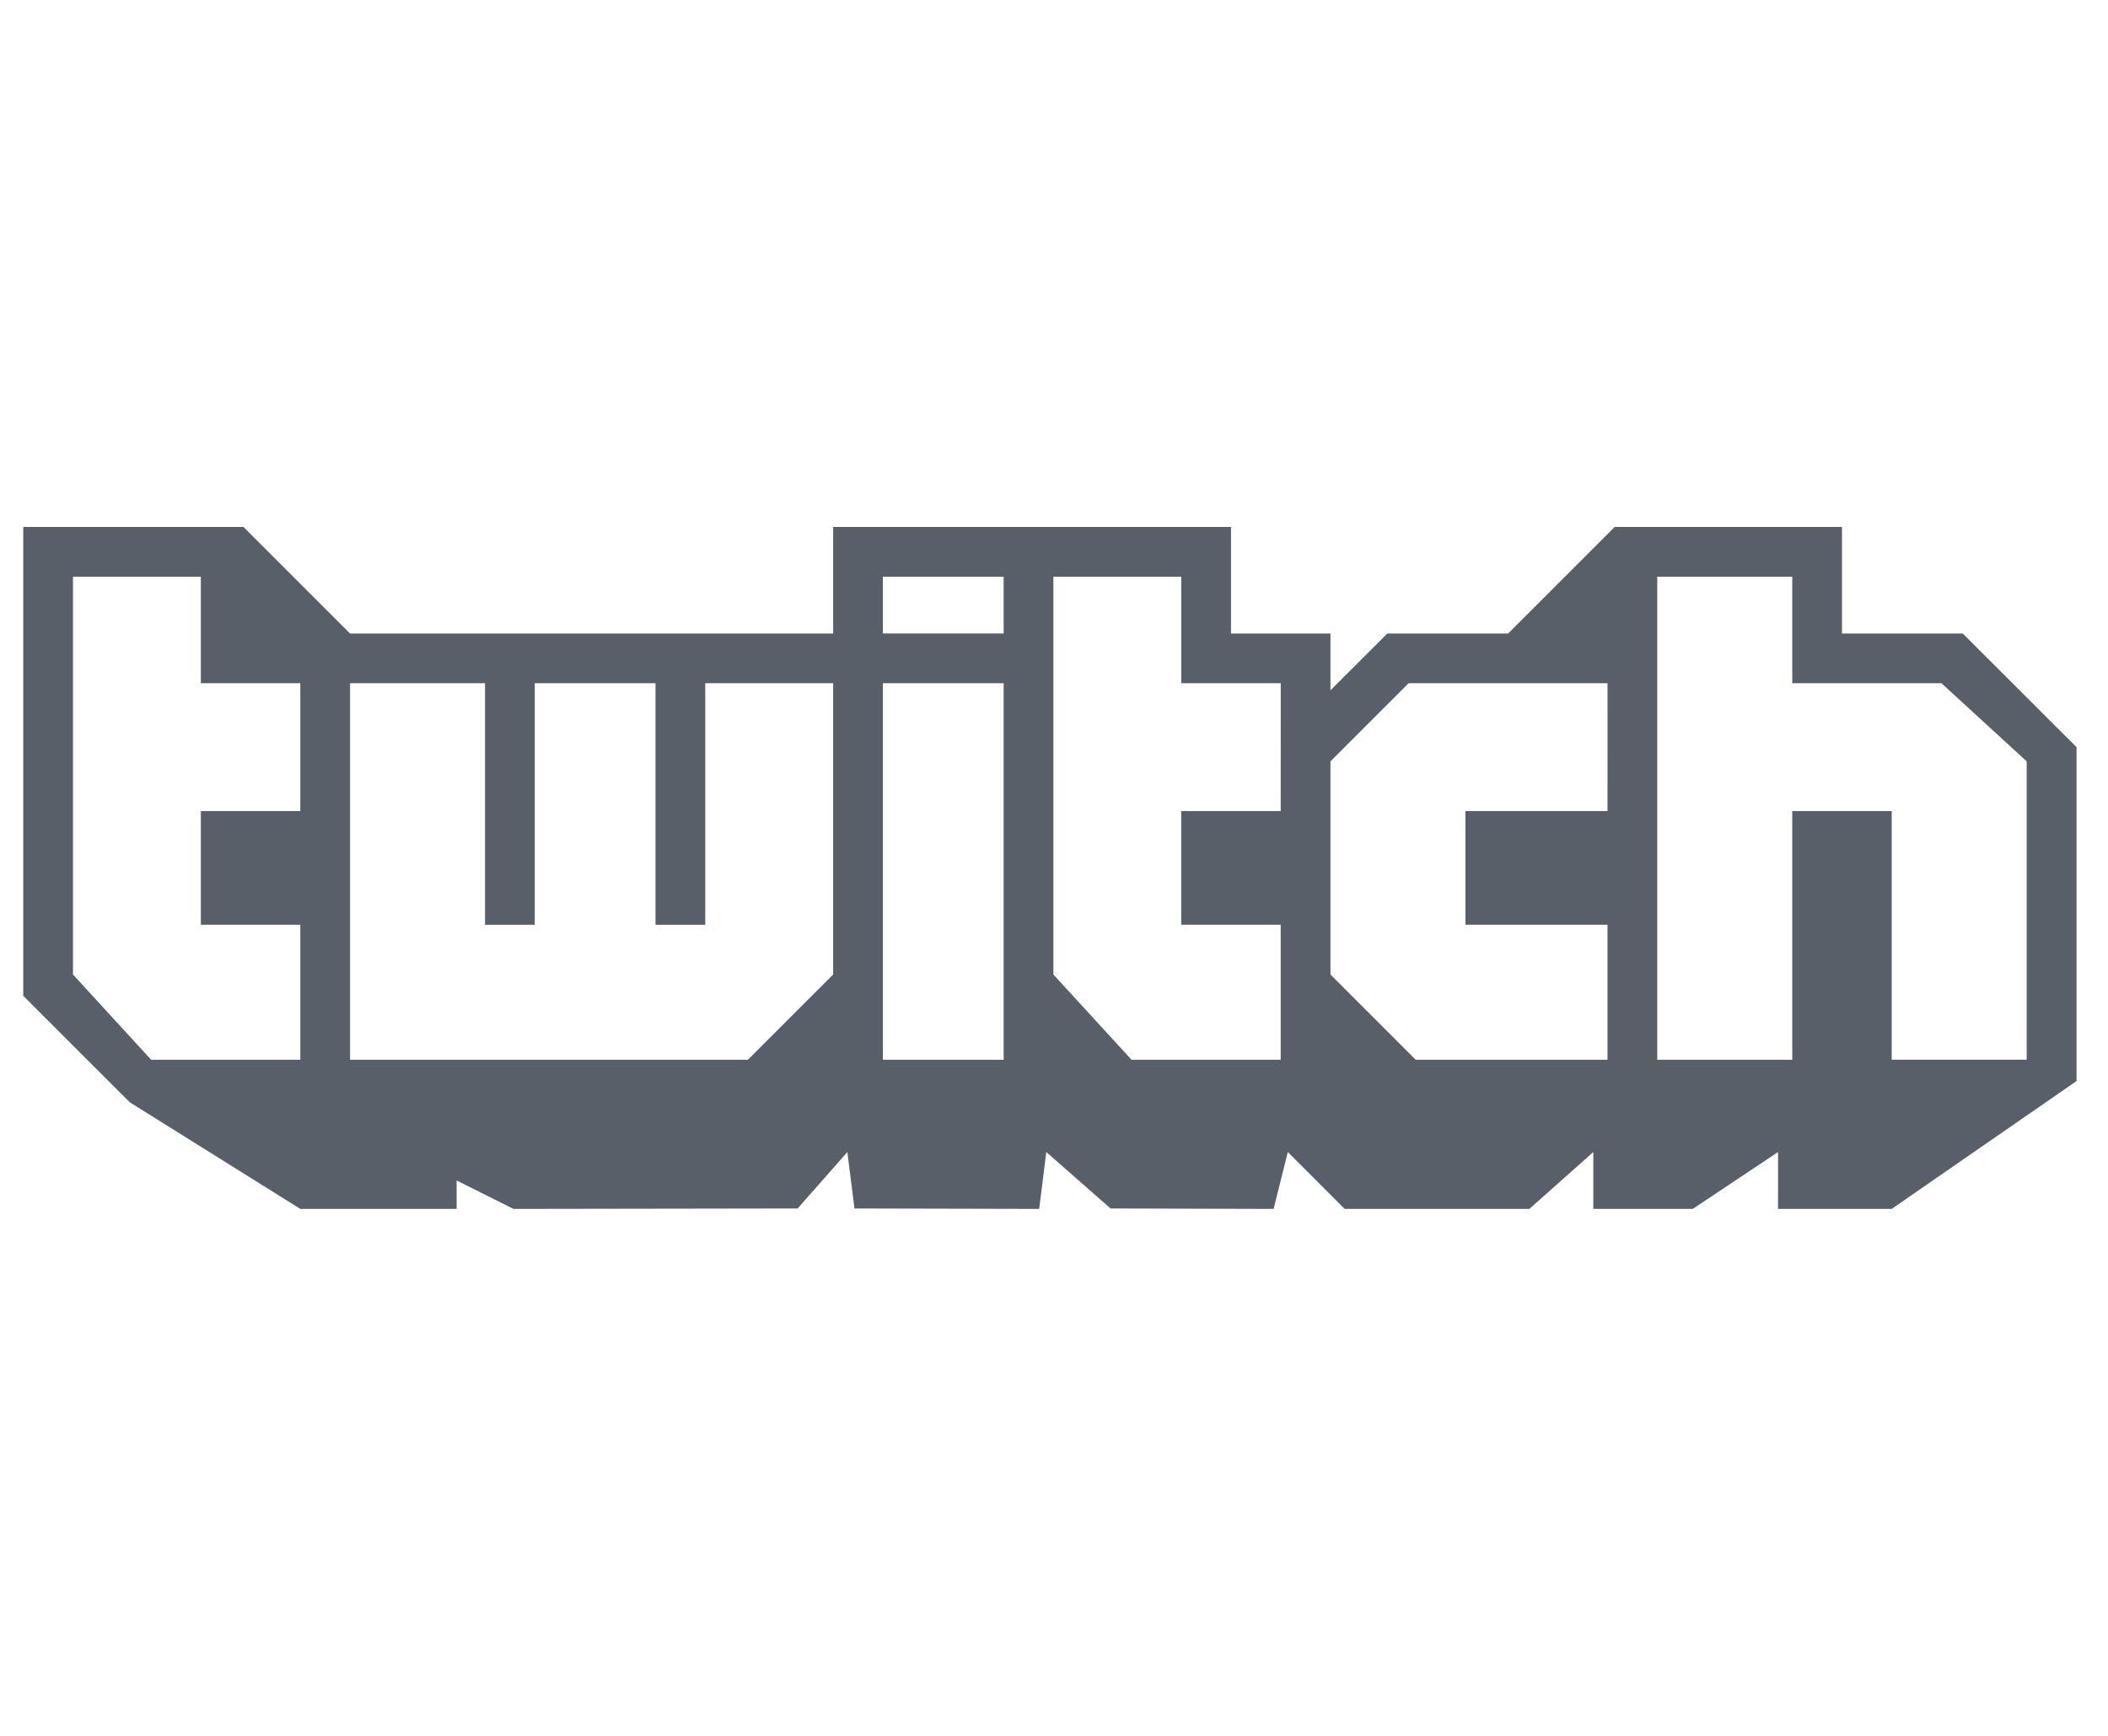 <svg width="68" height="56" viewBox="0 0 68 56" fill="none" xmlns="http://www.w3.org/2000/svg">
<g clip-path="url(#clip0_7394_125455)">
<path fill-rule="evenodd" clip-rule="evenodd" d="M66.986 24.104V34.875L61.022 39H57.356V37.166L54.605 39H51.397V37.166L49.334 39H43.376L41.543 37.166L41.084 39L35.825 38.986L33.751 37.166L33.522 39L27.564 38.986L27.334 37.166L25.73 38.986L16.564 39L14.73 38.083V39H9.688L4.188 35.562L0.75 32.125V17H7.854L11.292 20.438H26.876V17H39.71V20.438H42.918V22.271L44.752 20.438H48.648L52.086 17H59.419V20.438H63.315L66.986 24.104ZM9.688 22.041H6.479V18.604H2.354V31.438L4.875 34.188H9.688V29.833H6.479V26.167H9.688V22.041ZM26.876 22.041H22.75V29.834H21.146V22.041H17.25V29.834H15.646V22.041H11.292V34.188H24.126L26.876 31.438V22.041ZM32.376 22.041H28.48V34.188H32.376V22.041ZM32.376 18.604H28.48V20.437H32.376V18.604ZM41.314 22.041H38.105V18.604H33.98V31.438L36.501 34.188H41.313V29.833H38.104V26.167H41.313L41.314 22.041ZM51.856 22.041H45.439L42.918 24.562V31.438L45.668 34.188H51.855V29.833H47.272V26.167H51.855L51.856 22.041ZM65.377 24.562L62.627 22.041H57.815V18.604H53.46V34.188H57.815V26.166H61.023V34.187H65.377L65.377 24.562Z" fill="#595F69"/>
</g>
<defs>
<clipPath id="clip0_7394_125455">
<rect width="66.917" height="22" fill="white" transform="translate(0.75 17)"/>
</clipPath>
</defs>
</svg>
